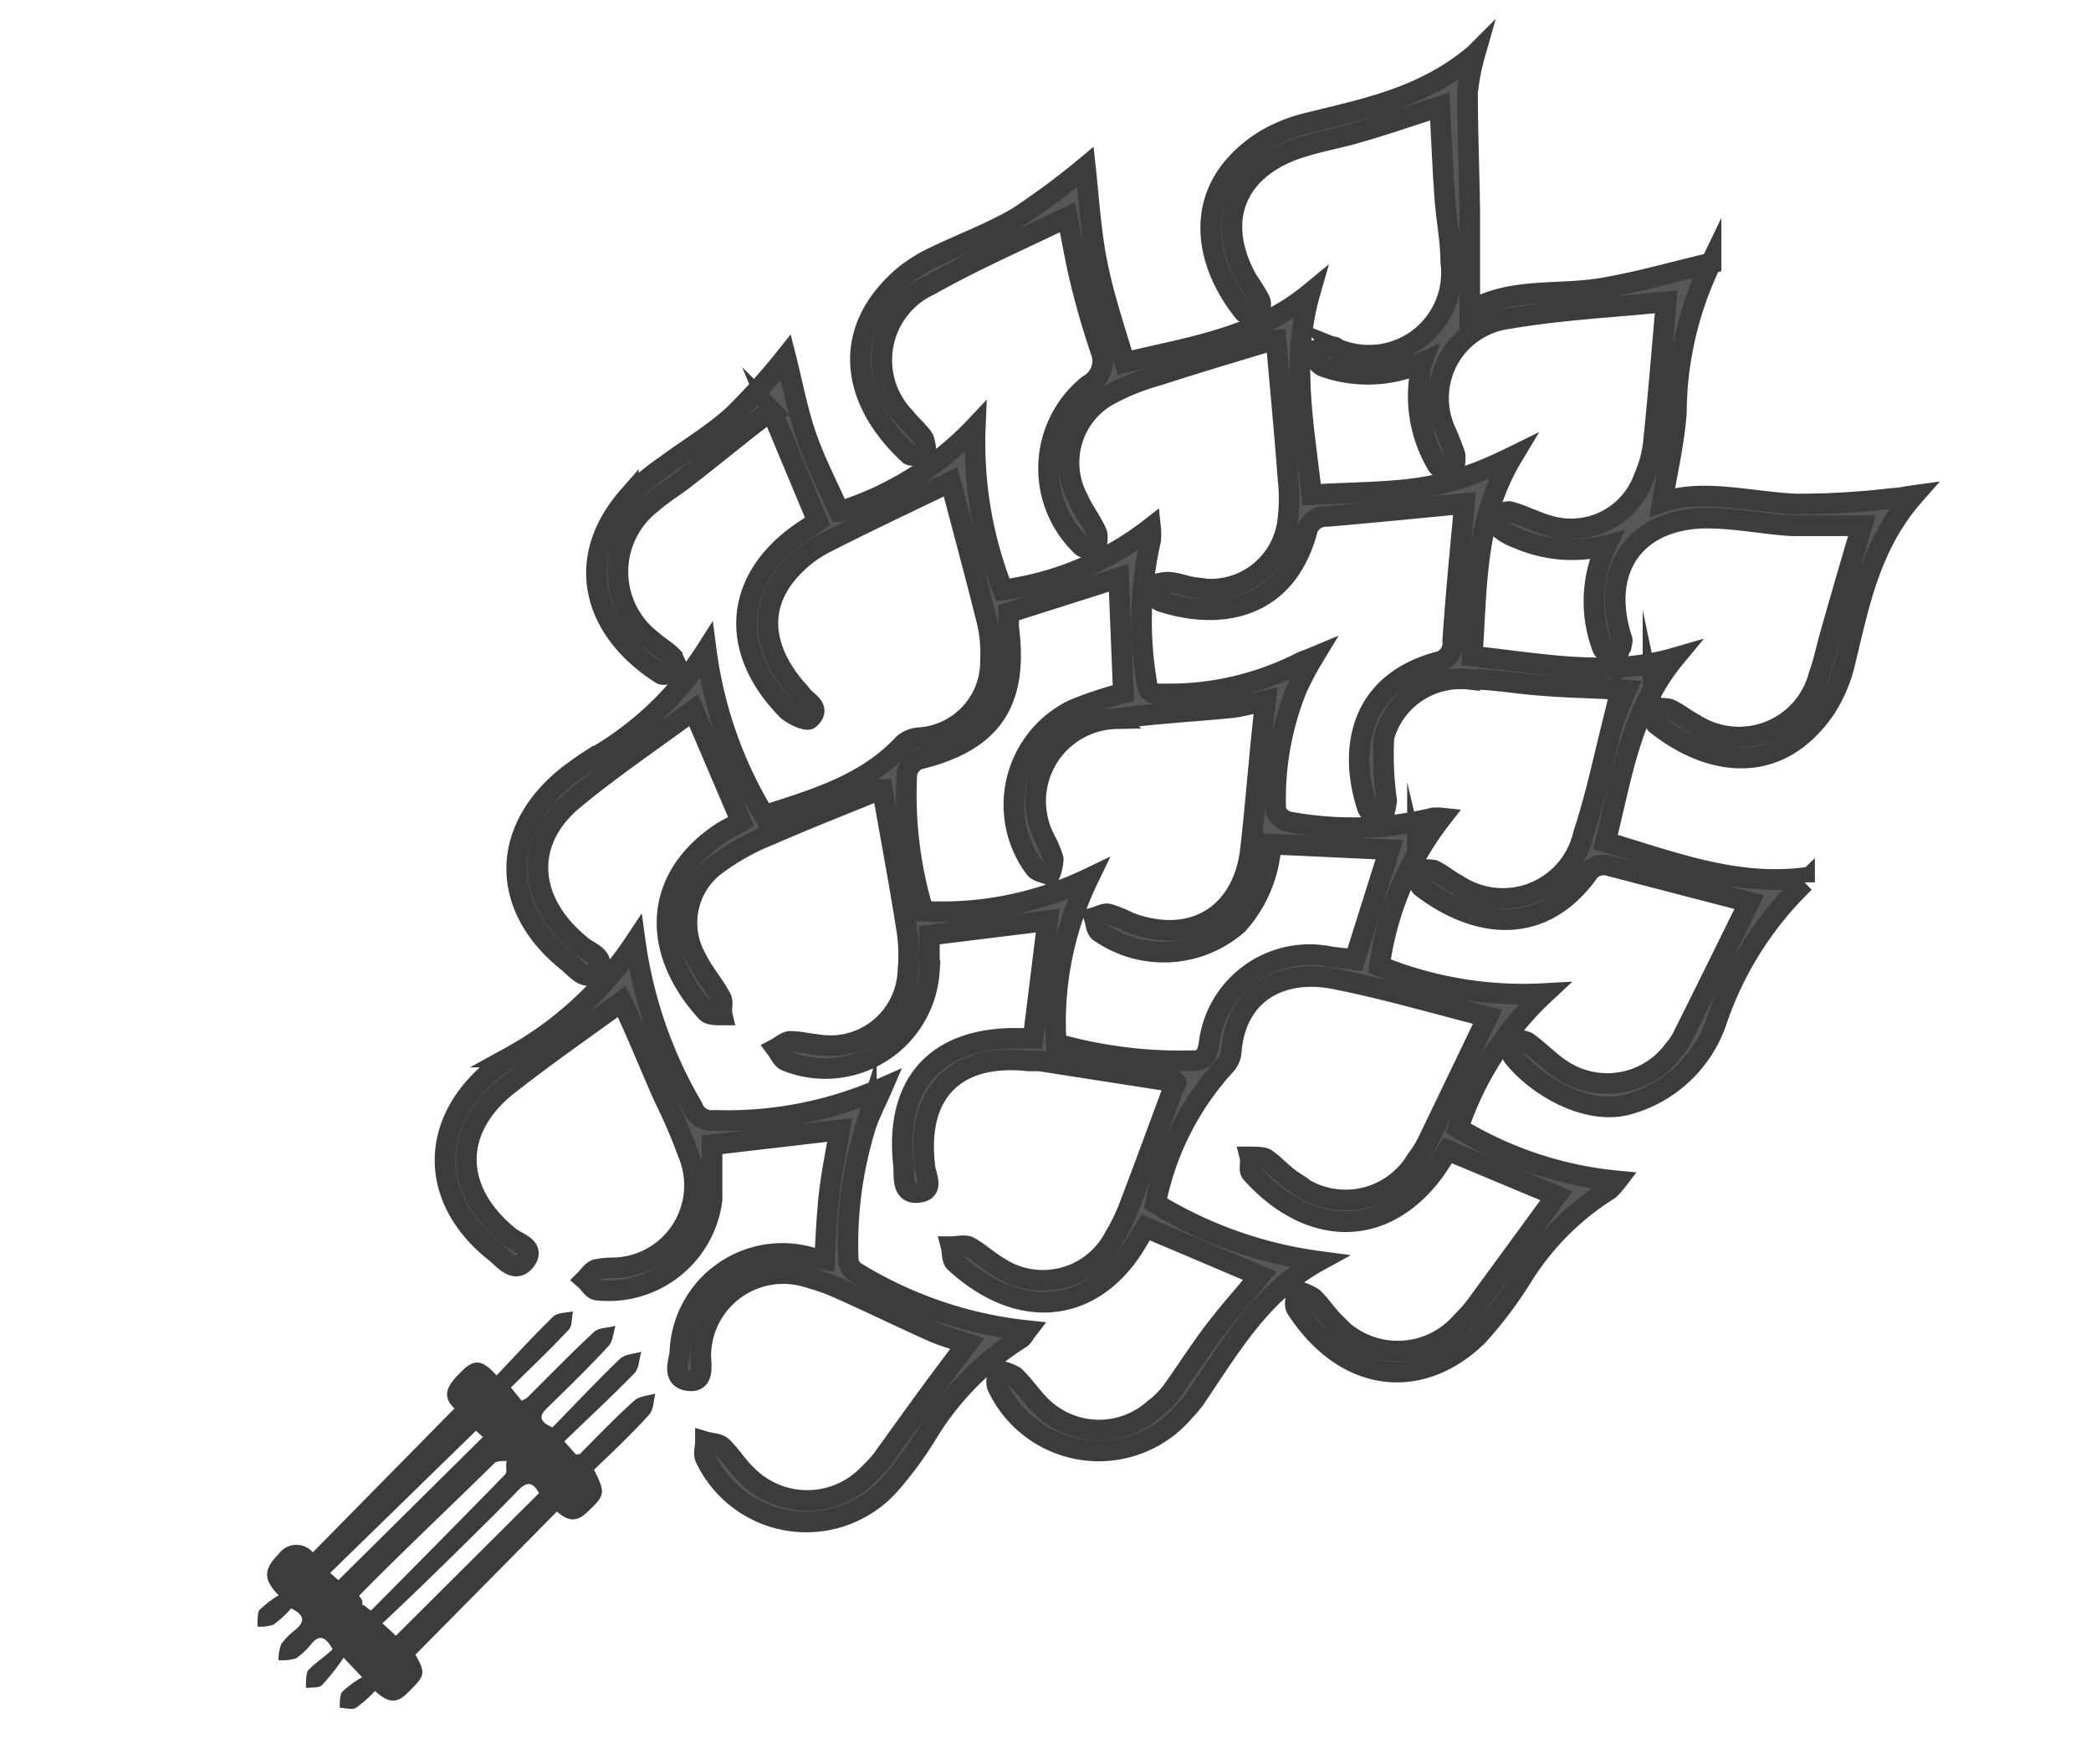 <?xml version="1.0" encoding="UTF-8"?> <svg xmlns="http://www.w3.org/2000/svg" id="Слой_1" data-name="Слой 1" viewBox="0 0 76 64.1"> <defs> <style>.cls-1{fill:#575756;stroke:#3c3c3b;stroke-miterlimit:10;stroke-width:0.75px;}.cls-2{fill:#3c3c3b;}</style> </defs> <path class="cls-1" d="M25.21,25.81c-1.44,1.07-2.95,2.08-4.35,3.24-1.87,1.54-1.7,3.75.29,5.34.27.23.91.41.54.88s-.76-.08-1.05-.31c-2.51-2-2.47-4.86.07-6.82.23-.17.46-.34.71-.5a11.85,11.85,0,0,0,4.25-4,15.37,15.37,0,0,0,2.11,6c1.86-.6,3.7-1.13,5.07-2.61a1,1,0,0,1,.59-.22A2.77,2.77,0,0,0,36,24a5,5,0,0,0-.12-1.39c-.43-1.73-.9-3.46-1.33-5.1-1.49.72-3.07,1.46-4.63,2.26a4.41,4.41,0,0,0-1.25,1c-1.07,1.23-1,2.68.15,4.12.09.12.21.23.3.35.19.28.75.48.3.89-.1.09-.64-.15-.84-.36-2.2-2.27-1.86-4.92.82-6.6l.32-.22-1.67-4a1.18,1.18,0,0,0-.19.1c-1,.77-1.95,1.55-2.93,2.31-.4.32-.85.58-1.23.92a3.14,3.14,0,0,0,0,5c.23.21.52.37.73.59a1.92,1.92,0,0,1,.22.55c-.21,0-.49.16-.63.07-2.5-1.6-3.16-4.18-1.18-6.44a8.34,8.34,0,0,1,1.32-1.11c.82-.61,1.71-1.14,2.47-1.82a22.87,22.87,0,0,0,1.93-2.14c.23.9.41,1.89.73,2.83s.79,1.83,1.21,2.79a11.51,11.51,0,0,0,4.95-3.09,14.53,14.53,0,0,0,1,5.93,11.11,11.11,0,0,0,5.37-2.25,2.19,2.19,0,0,1,0,.45,13.23,13.23,0,0,0-.14,5.17c.05.42.3.42.61.41a10.54,10.54,0,0,0,5-1.15c.1-.05.21-.08.45-.18A11.43,11.43,0,0,0,47.15,25a10.67,10.67,0,0,0-.78,4.43c0,.16.29.42.48.44a12.47,12.47,0,0,0,5.23-.14,1.47,1.47,0,0,1,.31,0,11.13,11.13,0,0,0-2.25,5.38,13.87,13.87,0,0,0,6,1A11.85,11.85,0,0,0,53,41a13.57,13.57,0,0,0,5.77,1.92,2.58,2.58,0,0,1-.29.32,9.91,9.91,0,0,0-3.1,3.08,14.88,14.88,0,0,1-1.68,2.24c-2.06,2-4.8,1.74-6.58-1-.09-.14,0-.42,0-.64a2,2,0,0,1,.6.25c.28.26.48.59.75.86a3.07,3.07,0,0,0,4.67,0,5,5,0,0,0,.6-.7l2.83-3.87-3.95-1.65c-.17.27-.34.55-.54.82-1.86,2.44-4.54,2.29-6.6,0-.1-.12,0-.38-.05-.58.19,0,.43,0,.57.06.35.24.63.58,1,.82a3,3,0,0,0,4.49-.79,3.6,3.6,0,0,0,.39-.62c.74-1.54,1.48-3.07,2.19-4.56-1.78-.45-3.64-1-5.55-1.38s-3.6.47-3.77,2.65a.8.8,0,0,1-.2.47A10.43,10.43,0,0,0,42,43.74a15.26,15.26,0,0,0,5.92,2.1c-2.09,1.15-3.21,3.12-4.49,5a4.14,4.14,0,0,1-.39.46,4.07,4.07,0,0,1-6.78-.89c-.08-.15,0-.39,0-.59a1.57,1.57,0,0,1,.61.2c.37.35.65.79,1,1.12a3,3,0,0,0,4.08.07,3.26,3.26,0,0,0,.62-.61c.52-.72,1-1.48,1.53-2.18s1.13-1.37,1.69-2.05l-4.15-1.76-.34.56c-1.45,2.44-4.08,3-6.59.71-.12-.11-.09-.38-.14-.57.22,0,.47-.07.64,0,.39.21.72.53,1.1.75a2.93,2.93,0,0,0,4.2-1.11,7,7,0,0,0,.55-1.14c.56-1.47,1.1-2.95,1.67-4.48.06.06,0,0,0,0l-4.94-.77-.4,0c-2.66-.29-4.08,1.14-3.78,3.78,0,.34.4.93-.23,1s-.5-.59-.54-1c-.33-3,1.23-4.65,4.19-4.6h.52l.53-4.28-4.3.53c0,.42,0,.86,0,1.3a3.79,3.79,0,0,1-5.2,3.27c-.16-.06-.25-.29-.37-.45.17-.09.35-.26.52-.26.36,0,.71.1,1.06.13A2.82,2.82,0,0,0,33,35.28a6.06,6.06,0,0,0-.06-1.59c-.26-1.65-.57-3.28-.87-5,0,0,0,0-.07,0-1.34.55-2.68,1.07-4,1.65a8.58,8.58,0,0,0-2.07,1.17,2.62,2.62,0,0,0-.61,3.34c.24.5.62.92.88,1.41.1.16,0,.42.05.63-.19,0-.47,0-.57-.11-2-2.19-2-4.84.56-6.53.23-.14.47-.25.7-.39ZM46,25.46c-.4.09-.81.21-1.22.26-1.4.14-2.8.21-4.19.4A3,3,0,0,0,38,30.54a3.61,3.61,0,0,1,.28.68,1.61,1.61,0,0,1-.13.58c-.18-.08-.44-.11-.54-.25A3.85,3.85,0,0,1,39,25.8a13.54,13.54,0,0,1,1.83-.61L40.66,21l-4,1.27c0,.18,0,.35,0,.53.36,2.74-.62,4.16-3.28,4.8a.72.72,0,0,0-.42.52,14.74,14.74,0,0,0,.6,5,12.28,12.28,0,0,0,6-1.19,12,12,0,0,0-1.17,6,16.46,16.46,0,0,0,5,.62c.4,0,.48-.23.55-.58a3.68,3.68,0,0,1,4.44-3.19l.86.1,1.26-4-4.3-.2A4.78,4.78,0,0,1,45,33.58a4.07,4.07,0,0,1-5.05.28c-.12-.1-.12-.34-.18-.51.18-.05.36-.16.52-.13a4.25,4.25,0,0,1,.74.3c2.22.85,4.09-.19,4.41-2.55C45.65,29.17,45.77,27.35,46,25.46Z"></path> <path class="cls-1" d="M53.23,18.3c-1.64.16-3.34.33-5,.47a.71.71,0,0,0-.74.59c-.84,2.95-3.37,3.14-5.29,2.5-.19-.06-.31-.34-.46-.52a1.86,1.86,0,0,1,.67-.18c.35,0,.69.16,1.05.2a2.82,2.82,0,0,0,3.35-2.48,6.54,6.54,0,0,0,0-1.53c-.12-1.64-.28-3.27-.43-5,0,0,0,0-.08,0-1.4.42-2.81.84-4.2,1.29a8.37,8.37,0,0,0-1.78.71,2.8,2.8,0,0,0-1.14,3.77c.18.42.48.8.67,1.22.08.17,0,.42,0,.63-.19-.05-.45,0-.57-.16A3.9,3.9,0,0,1,39.55,14,1,1,0,0,0,40,12.73c-.27-.8-.51-1.62-.71-2.44s-.34-1.63-.49-2.4c-1.68.82-3.39,1.56-5,2.47a3,3,0,0,0-.89,4.83c.2.27.48.48.66.76a1.51,1.51,0,0,1,.08.58c-.2,0-.47.06-.59,0C30.92,14.57,30.51,12,32.89,10A5.5,5.5,0,0,1,34,9.32c1-.48,2-.85,2.95-1.4a27,27,0,0,0,2.5-1.85c.12,1.09.19,2.32.43,3.52s.63,2.35,1,3.59c2.35-.57,4.75-.89,6.73-2.52-.71,2.47-.2,4.89.06,7.32,3.27-.17,4.5,0,7.3-1.38-1.39,2.32-1.28,4.78-1.46,7.25,2.46.25,4.87.78,7.36.06-1.61,1.95-1.92,4.33-2.52,6.69,2.37.7,4.69,1.62,7.24,1.3,0,.09,0,.15,0,.17a12.58,12.58,0,0,0-3.21,5.08,4.72,4.72,0,0,1-3.24,3c-1.5.39-3.32-.7-4.15-1.76a.52.52,0,0,1,0-.51.57.57,0,0,1,.52,0c.43.3.8.71,1.25,1a3,3,0,0,0,4.09-.74,2.14,2.14,0,0,0,.3-.44c.83-1.66,1.65-3.33,2.43-4.91L58.5,31.47a.7.7,0,0,0-.83.33c-1.76,2.34-4.17,1.85-6,.44-.13-.1-.1-.4-.15-.61a1.66,1.66,0,0,1,.59,0c.3.14.56.37.85.52a3,3,0,0,0,4.59-1.83c.41-1.24.69-2.53,1-3.79a15.39,15.39,0,0,1,.56-1.45C58.08,25,57,25,56,24.91c-.87-.06-1.73-.23-2.59-.22a2.89,2.89,0,0,0-3.11,2.11,11.92,11.92,0,0,0,.1,2.3,2.81,2.81,0,0,1-.19.73c-.18-.16-.45-.29-.51-.48-.62-1.84-.48-4.43,2.52-5.28a.69.69,0,0,0,.58-.75C52.91,21.63,53.08,19.93,53.23,18.3Z"></path> <path class="cls-1" d="M58.39,19.82a4.94,4.94,0,0,1-3.24-.26,2.14,2.14,0,0,1-.58-.31c-.13-.12-.15-.33-.23-.49.19-.06.4-.2.56-.16.47.13.91.37,1.38.5a2.81,2.81,0,0,0,3.47-1.74,4.35,4.35,0,0,0,.34-1.22c.18-1.74.32-3.48.47-5.17-1.85.19-3.8.28-5.72.61a2.91,2.91,0,0,0-2.29,4.1,9.21,9.21,0,0,1,.34.87,2,2,0,0,1-.08.63c-.19-.09-.48-.13-.57-.28a4.87,4.87,0,0,1-.64-3.21c0-.15,0-.3.08-.51a4.78,4.78,0,0,1-3.56.15c-.21-.07-.35-.35-.53-.54.25-.06.49-.14.74-.18s.21.07.32.09a3,3,0,0,0,4.08-3.18c0-.79-.17-1.59-.22-2.38-.08-1.09-.12-2.18-.18-3.27-.93.3-1.89.63-2.85.91-.79.24-1.61.37-2.39.64-2.24.8-2.92,2.68-1.75,4.76a8,8,0,0,1,.45.73c.07.15,0,.35,0,.53-.19,0-.48,0-.57-.09-1.48-1.82-2-4.5.73-6.24a5.71,5.71,0,0,1,1.66-.66c2-.5,4.14-.9,6-2.48a8.29,8.29,0,0,0-.27,1.39c0,1.44.06,2.88.08,4.32,0,1.19,0,2.37,0,3.63,1.47-.87,3.17-.57,4.77-.83,1.34-.22,2.66-.61,4-.92,0-.09,0,0,0,0A12.68,12.68,0,0,0,60.93,15c-.08,1.1-.34,2.17-.51,3.25,1.52-.5,3.2,0,4.88.07a29.68,29.68,0,0,0,3.52-.21c.19,0,.38-.05.74-.1-1.6,1.82-2,4-2.51,6.1a5.31,5.31,0,0,1-.7,1.64c-1.75,2.55-4.28,2.06-6.14.58-.12-.09-.09-.37-.13-.56a1.47,1.47,0,0,1,.59,0c.32.14.6.38.91.54a3,3,0,0,0,4.53-1.77c.19-.52.29-1.07.45-1.6.35-1.24.71-2.47,1.11-3.83-.84,0-1.69,0-2.54,0-1-.06-2-.27-3.06-.28-2.53,0-3.86,1.72-3.19,4.16,0,.11.1.22.08.32a5.75,5.75,0,0,1-.23.66c-.17-.15-.43-.26-.49-.43A4.78,4.78,0,0,1,58.39,19.82Z"></path> <path class="cls-2" d="M15.1,60.14c.39.7.36.76-.33,1.43-.42.41-.75.24-1.14-.11a4.37,4.37,0,0,1-.69.61c-.15.09-.39,0-.59,0,0-.19,0-.45.08-.57a3.55,3.55,0,0,1,.73-.54l-.67-.71a8.08,8.08,0,0,1-.79,1c-.12.11-.38.07-.58.1,0-.21,0-.5.07-.63.27-.29.62-.5.9-.78-.28-.49-.49-.51-.76-.21a2.52,2.52,0,0,1-.58.55,1.83,1.83,0,0,1-.63.06,1.76,1.76,0,0,1,.1-.58,2.51,2.51,0,0,1,.51-.52c.35-.29.36-.54-.15-.78a4,4,0,0,1-.64.59,1.52,1.52,0,0,1-.58.07c0-.2,0-.45.05-.58a3.6,3.6,0,0,1,.72-.56c-.63-.62-.49-1,0-1.5a.79.79,0,0,1,1.24-.06l5.15-5.23c-.54-.5-.18-.92.3-1.39s.78-.3,1.23.19c.7-.74,1.36-1.46,2.06-2.14.16-.15.47-.13.72-.19-.07.24,0,.55-.2.71-.65.7-1.35,1.36-2.06,2.06l.39.48a1.11,1.11,0,0,0,.2-.11c.81-.8,1.6-1.62,2.43-2.39.18-.16.52-.15.78-.22-.08.25-.09.56-.25.73-.71.77-1.46,1.5-2.21,2.23-.28.27-.38.49.17.73.8-.82,1.6-1.67,2.45-2.49.18-.17.51-.18.78-.26-.08.26-.08.6-.25.78-.82.84-1.68,1.64-2.55,2.48l.42.47c.09,0,.17,0,.21-.08.63-.63,1.25-1.28,1.91-1.87.18-.17.51-.18.77-.26-.07.26-.06.59-.23.77-.62.69-1.3,1.33-2,2,.44.86.4.94-.28,1.57-.42.4-.75.22-1.07-.05Zm4.49-5.87c-.22-.42-.45-.43-.77-.09-.72.75-1.47,1.48-2.22,2.22S14.83,58.13,13.9,59l.49.45ZM17.3,52,12,57.17l.3.26,5.25-5.2Zm-4.13,6.33c.1,0,.22.18.32.2,1.63-1.64,3.25-3.28,4.87-4.94.09-.1,0-.33.06-.49-.15,0-.35,0-.44.07-1.58,1.56-3.35,3.22-4.91,4.81C13,58,13.19,58.09,13.17,58.28Zm7.88-4.15-.19.19-3.7-3.65.22-.22ZM10.61,57.2l.17-.17,3.66,3.69-.16.16Z"></path> <path class="cls-1" d="M23.09,34.23a16.27,16.27,0,0,0,2.08,6,.74.74,0,0,0,.8.49,14,14,0,0,0,6.09-1.17c-.19.44-.41.86-.57,1.31a14.44,14.44,0,0,0-.66,4.93.59.59,0,0,0,.28.45,14.86,14.86,0,0,0,6.21,2.12c-.1.13-.14.23-.22.28a10.6,10.6,0,0,0-3.42,3.5,13.43,13.43,0,0,1-1.3,1.77A4.06,4.06,0,0,1,25.64,53c-.08-.16,0-.4,0-.6.2.06.47.06.61.19.32.31.55.7.87,1a3.08,3.08,0,0,0,4.44,0,5.08,5.08,0,0,0,.5-.54c1-1.39,2-2.79,3.1-4.22-.37-.13-.82-.24-1.23-.42-1.08-.48-2.14-1-3.21-1.48a8,8,0,0,0-1.31-.49,3,3,0,0,0-3.94,2.82c0,.35.15,1-.45.92s-.35-.68-.31-1a3.73,3.73,0,0,1,4.82-3.46l.44.07c.05-.82.08-1.62.17-2.41s.25-1.53.38-2.31l-4.64.54c0,.64,0,1.3,0,2a3.79,3.79,0,0,1-4.16,3.28c-.17,0-.3-.25-.45-.38.13-.13.24-.31.4-.37a3.52,3.52,0,0,1,.66-.06A3,3,0,0,0,25,41.9a19.74,19.74,0,0,0-.86-2c-.53-1.19-1-2.38-1.54-3.5-1.38,1-2.82,2-4.19,3.08-2,1.62-1.93,3.84.12,5.48.27.22.93.37.57.85s-.75,0-1.05-.26c-2.5-1.94-2.5-4.82,0-6.78.16-.12.32-.24.49-.35A12.92,12.92,0,0,0,23.09,34.23Z"></path> </svg> 